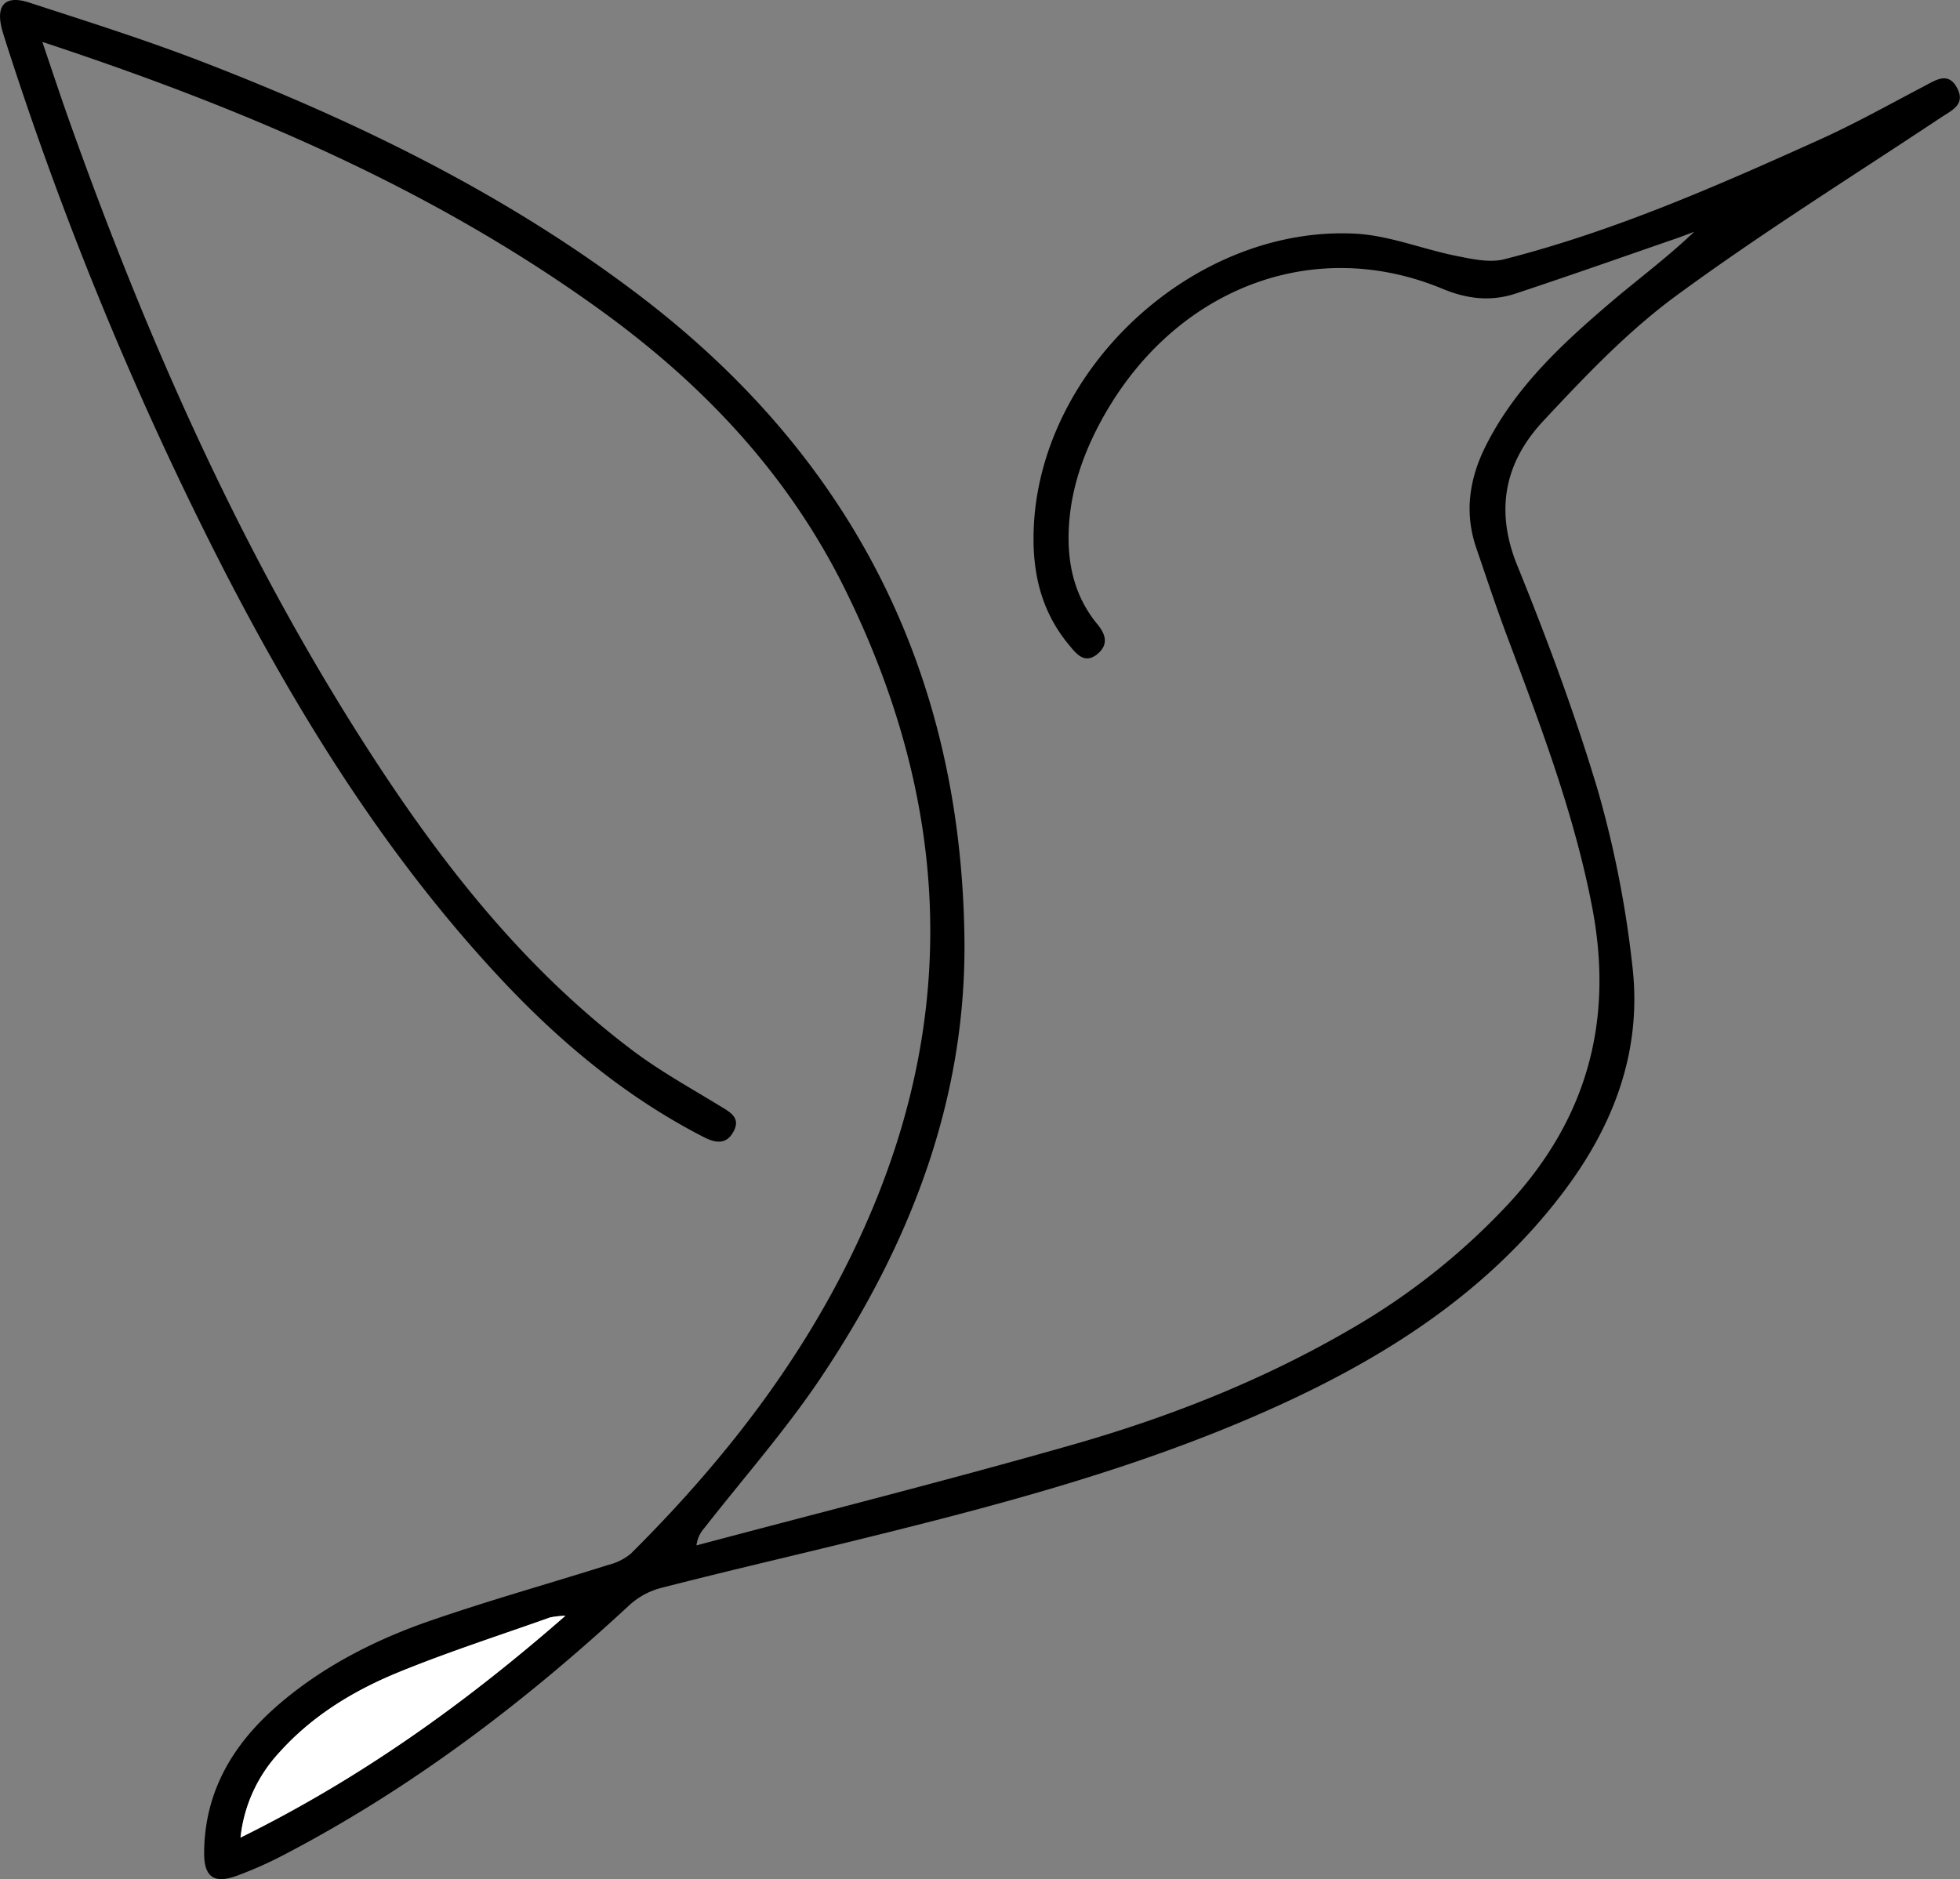 <?xml version="1.0" encoding="UTF-8"?> <svg xmlns="http://www.w3.org/2000/svg" id="Layer_1" data-name="Layer 1" viewBox="0 0 455.96 437.21"><rect x="0" y="0" width="455.96" height="437.21" fill="#808080" stroke="none"/> <defs> <style>.cls-1{fill:#fff;}</style> </defs> <title>The hummingbird, one line drawing Mounted Print by Elis-Art</title> <path d="M957.15,1819.21c2.24,6.6,4,11.93,5.86,17.22,18.72,52.73,41.25,103.66,72,150.62,16.51,25.22,35.23,48.59,59.53,66.87,6.36,4.78,13.4,8.68,20.22,12.84,2.42,1.47,5,2.79,3.11,6.1-1.68,3-4.24,2.51-6.91,1.13-18.63-9.57-34.33-22.87-48.43-38.16-25.86-28-45.78-60.1-63.16-93.82a813.8,813.8,0,0,1-50.68-122.67c-.31-1-.61-1.91-.88-2.87-1.59-5.76.63-8.25,6.26-6.42,13.3,4.33,26.65,8.54,39.69,13.55,36.36,14,71.2,30.93,102.35,54.65,49.35,37.58,74.76,87.62,75.55,149.54.48,37.7-12.8,71.55-33.57,102.45-8.15,12.12-17.9,23.18-26.92,34.72a7.33,7.33,0,0,0-1.85,4.06c28.91-7.7,57.92-15,86.7-23.2,23-6.51,45.12-15.21,65.81-27.31a157.74,157.74,0,0,0,36.24-28.8c18.41-19.8,24.7-42.67,19.62-69.17-4.2-21.9-12.12-42.55-19.88-63.29-2.51-6.7-4.75-13.5-7.07-20.27-2.81-8.21-1.67-16,2.15-23.69,7.12-14.23,18.64-24.6,30.49-34.64,6-5,12.22-9.7,18.05-15.27-1.41.53-2.81,1.09-4.24,1.58-12.43,4.29-24.82,8.67-37.3,12.8-5.71,1.89-11.21,1.3-17-1.1-30.82-12.82-63.78.5-80.16,32.09-4.19,8.09-6.81,16.6-6.85,25.83,0,7.42,1.86,14.17,6.61,20,2,2.38,2.78,4.77.17,7-3,2.49-4.89.11-6.62-2-7.33-8.76-9-19.06-8.08-30.06,3.17-36.24,38.23-67.5,74.52-65.7,8,.4,15.79,3.63,23.75,5.21,3.61.72,7.64,1.61,11,.75,25.44-6.48,49.39-17,73.23-27.77,8.34-3.75,16.35-8.25,24.46-12.5,2.72-1.42,5.59-3.46,7.65.4s-1.19,5.2-3.74,6.89c-20.66,13.74-41.76,26.88-61.72,41.56-11.29,8.31-21.17,18.74-30.8,29.05-8.92,9.56-11.32,20.74-6,33.72,7,17.26,13.52,34.8,18.82,52.63a245,245,0,0,1,7.87,40.07c2.42,19.83-4.14,37.33-16.12,53.13-16.9,22.29-39.39,37.09-64.29,48.66-33,15.32-68,24.33-103.08,32.92-14.24,3.48-28.52,6.79-42.71,10.45a17.49,17.49,0,0,0-7.16,4c-24.31,22.52-50.49,42.43-79.93,57.83a92,92,0,0,1-11.39,5.09c-5.31,1.92-7.56.18-7.53-5.36.08-14.19,6.63-25.19,17-34.22s22.65-15.31,35.62-19.79c13.67-4.73,27.64-8.64,41.45-13a13,13,0,0,0,5.21-2.62c23.24-23.1,42.86-48.85,55.75-79.19,21-49.32,17.55-97.68-6-145.29-13.14-26.52-32.65-47.26-56.32-64.45C1048.23,1853.5,1004.26,1834.76,957.15,1819.21Zm46.1,417.8c27.77-13.71,52-31.05,75.63-51.62a21.41,21.41,0,0,0-3.55.39c-11.73,4.17-23.6,8-35.11,12.69-10.51,4.28-20.21,10.14-27.92,18.75A34.39,34.39,0,0,0,1003.25,2237Z" transform="translate(-947.3 -1809.46)"></path> <path class="cls-1" d="M1003.25,2237a34.39,34.39,0,0,1,9-19.79c7.71-8.61,17.41-14.47,27.92-18.75,11.51-4.7,23.38-8.52,35.11-12.69a21.41,21.41,0,0,1,3.55-.39C1055.29,2206,1031,2223.3,1003.25,2237Z" transform="translate(-947.3 -1809.46)"></path> </svg> 